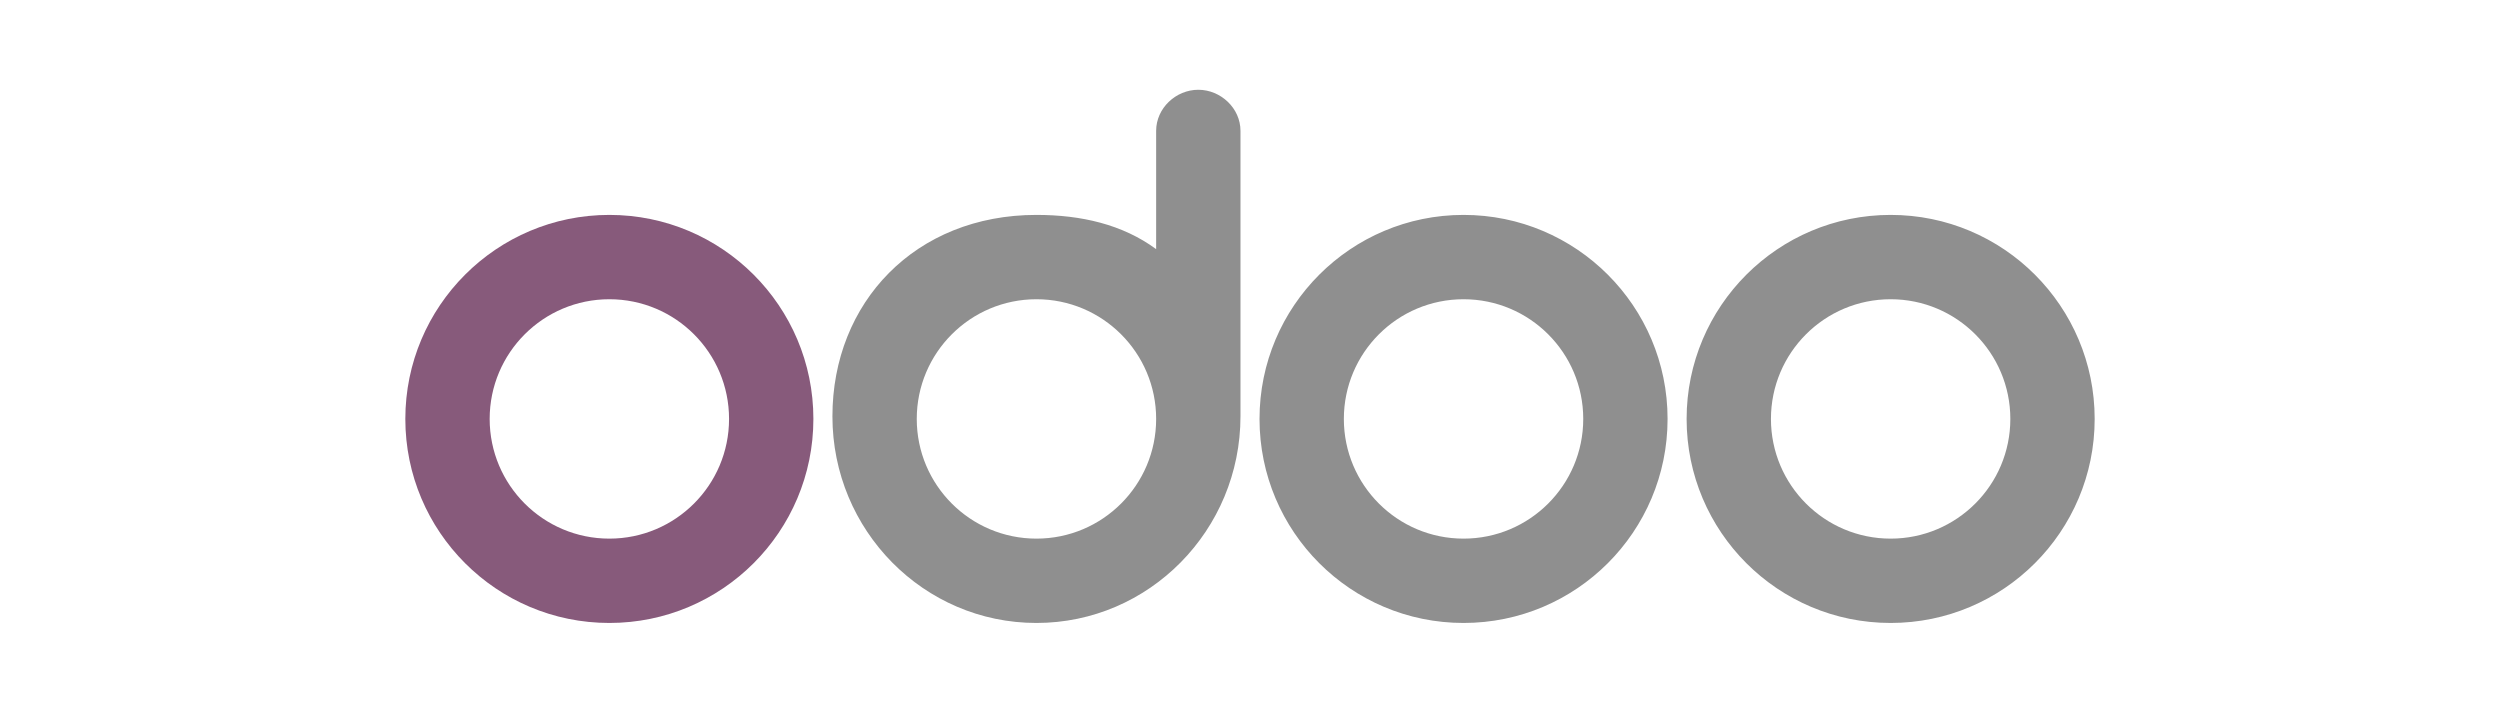 <?xml version="1.0" encoding="utf-8"?>
<!-- Generator: Adobe Illustrator 16.0.3, SVG Export Plug-In . SVG Version: 6.00 Build 0)  -->
<!DOCTYPE svg PUBLIC "-//W3C//DTD SVG 1.1//EN" "http://www.w3.org/Graphics/SVG/1.1/DTD/svg11.dtd">
<svg version="1.1" id="レイヤー_1" xmlns="http://www.w3.org/2000/svg" xmlns:xlink="http://www.w3.org/1999/xlink" x="0px"
	 y="0px" width="919px" height="261px" viewBox="0 117 919 261" enable-background="new 0 117 919 261" xml:space="preserve">
<g>
	<path fill="#8F8F8F" d="M695,346c-41.421,0-75-33.579-75-75s33.579-75,75-75s75,33.579,75,75S736.421,346,695,346z M695,315
		c24.3,0,44-19.7,44-44s-19.7-44-44-44s-44,19.7-44,44S670.7,315,695,315z M538,346c-41.421,0-75-33.579-75-75s33.579-75,75-75
		s75,33.579,75,75S579.421,346,538,346z M538,315c24.3,0,44-19.7,44-44s-19.7-44-44-44s-44,19.7-44,44S513.7,315,538,315z M456,270
		c0,41.935-33.592,76-75.009,76C339.575,346,306,312.005,306,270.07S336.5,196,380.991,196c16.442,0,31.647,3.496,44.007,12.58
		L425,165.09c0-8.334,7.27-15.09,15.5-15.09c8.228,0,15.5,6.762,15.5,15.09V270z M381,315c24.3,0,44-19.7,44-44s-19.7-44-44-44
		s-44,19.7-44,44S356.7,315,381,315z"/>
	<path fill="#875A7B" d="M224,346c-41.421,0-75-33.579-75-75s33.579-75,75-75s75,33.579,75,75S265.421,346,224,346z M224,315
		c24.3,0,44-19.7,44-44s-19.7-44-44-44s-44,19.7-44,44S199.7,315,224,315z"/>
</g>
</svg>
